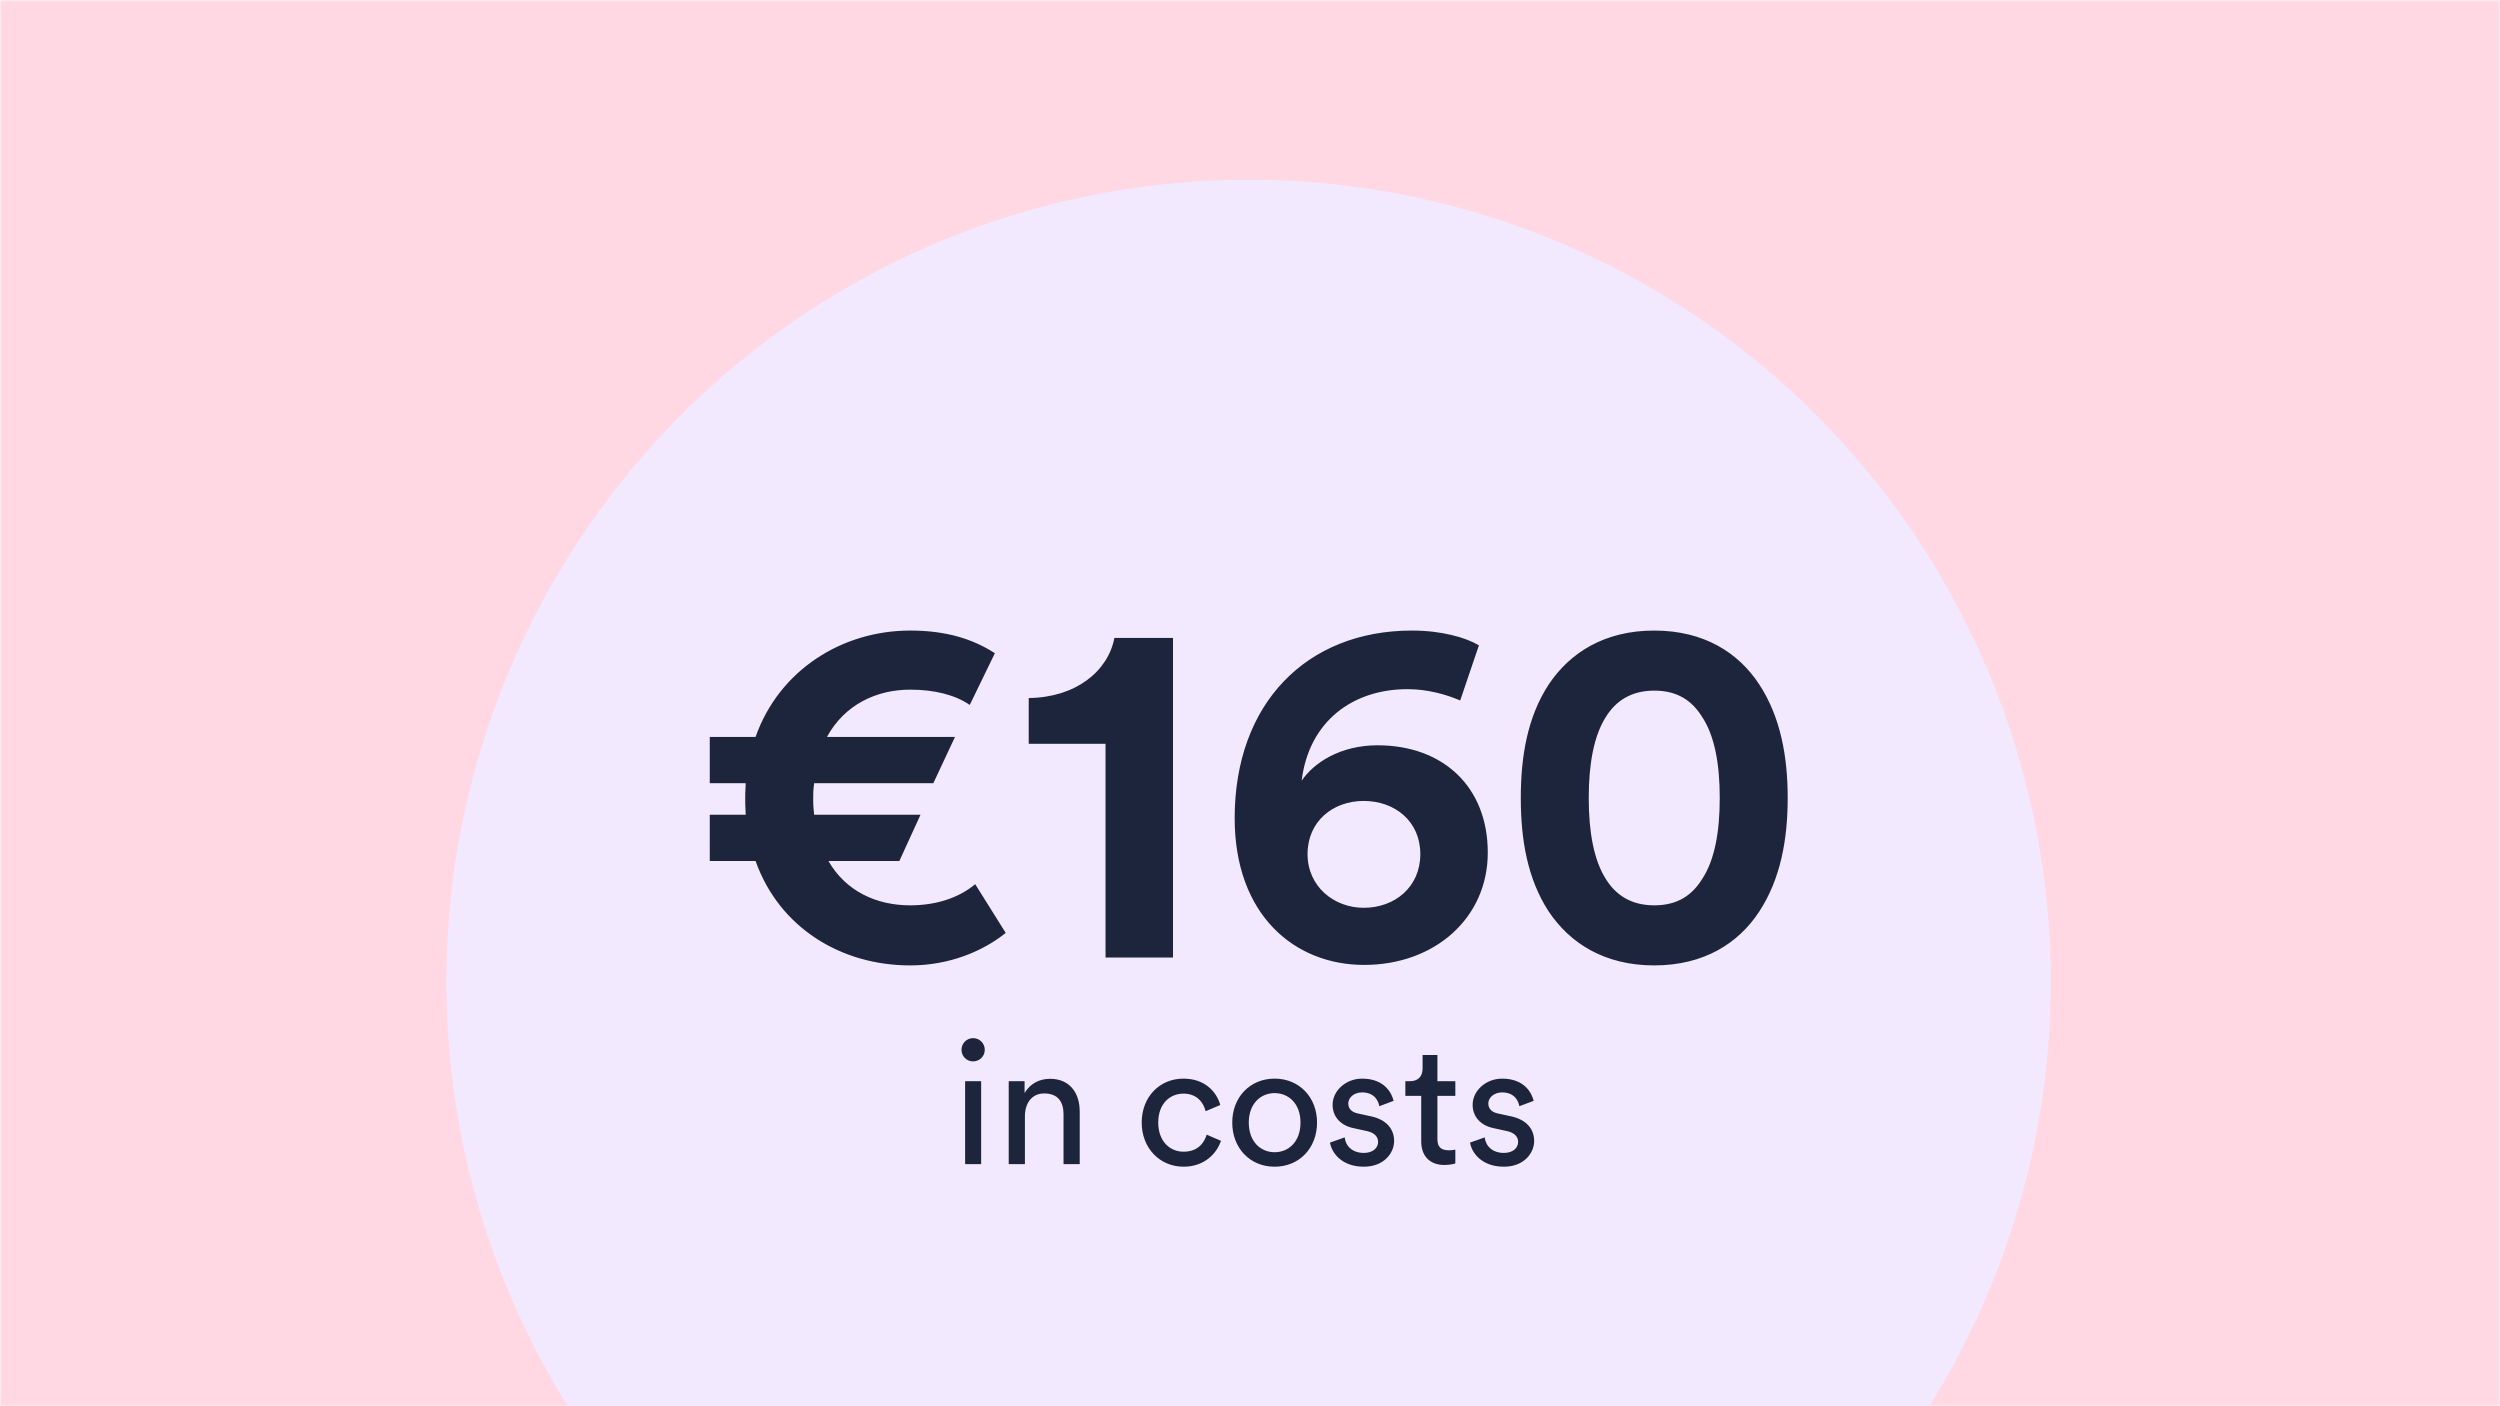 <svg width="560" height="315" viewBox="0 0 560 315" fill="none" xmlns="http://www.w3.org/2000/svg">
<g clip-path="url(#clip0_4484_4494)">
<mask id="mask0_4484_4494" style="mask-type:luminance" maskUnits="userSpaceOnUse" x="0" y="0" width="560" height="315">
<path d="M560 0H0V315H560V0Z" fill="white"/>
</mask>
<g mask="url(#mask0_4484_4494)">
<path d="M560 0H0V315H560V0Z" fill="#FFD8E4"/>
</g>
<g filter="url(#filter0_d_4484_4494)">
<circle cx="279.683" cy="207.683" r="179.683" fill="#F2E9FF"/>
</g>
<path d="M218.442 198.052L225.281 208.972C220.207 213.053 212.706 216.252 203.882 216.252C188.329 216.252 174.541 207.758 169.246 192.867H158.987V182.498H167.04C166.929 180.513 166.929 179.961 166.929 178.969C166.929 178.086 166.929 177.204 167.04 175.439H158.987V165.07H169.246C174.541 150.069 188.66 141.244 203.882 141.244C211.934 141.244 217.891 143.119 222.854 146.318L217.229 157.9C213.809 155.584 209.176 154.481 203.882 154.481C196.381 154.481 189.211 157.79 185.24 165.07H213.92L209.066 175.439H182.372C182.152 176.983 182.152 177.866 182.152 179.079C182.152 179.741 182.152 180.513 182.372 182.498H206.198L201.455 192.867H185.571C189.432 199.596 196.271 202.795 203.882 202.795C209.838 202.795 214.912 201.03 218.442 198.052ZM262.753 214.487H247.641V166.614H230.434V156.356C240.913 156.246 248.193 150.4 249.627 142.899H262.753V214.487ZM331.278 144.553L327.086 156.908C323.998 155.584 319.806 154.371 315.284 154.371C303.15 154.371 293.222 161.43 291.568 174.887C294.215 170.916 300.172 166.945 308.555 166.945C323.226 166.945 333.263 176.211 333.263 190.992C333.263 205.663 321.35 216.142 305.577 216.142C289.913 216.142 276.566 204.89 276.566 183.271C276.566 157.569 292.671 141.244 316.276 141.244C322.895 141.244 328.3 142.788 331.278 144.553ZM292.892 191.323C292.892 198.603 298.848 203.346 305.466 203.346C312.416 203.346 318.152 198.713 318.152 191.323C318.152 183.932 312.416 179.41 305.466 179.41C298.627 179.41 292.892 183.932 292.892 191.323ZM355.879 178.748C355.879 186.249 356.983 192.647 359.74 196.948C361.946 200.478 365.366 202.795 370.55 202.795C375.845 202.795 379.044 200.478 381.25 196.948C384.118 192.647 385.221 186.249 385.221 178.748C385.221 171.247 384.118 164.85 381.25 160.548C379.044 157.018 375.845 154.701 370.55 154.701C365.366 154.701 361.946 157.018 359.74 160.548C356.983 164.85 355.879 171.247 355.879 178.748ZM340.657 178.748C340.657 169.593 342.091 160.658 346.945 153.267C351.688 146.208 359.409 141.244 370.55 141.244C381.691 141.244 389.412 146.208 394.045 153.267C398.899 160.658 400.443 169.593 400.443 178.748C400.443 187.903 398.899 196.838 394.045 204.229C389.412 211.288 381.691 216.252 370.55 216.252C359.409 216.252 351.688 211.288 346.945 204.229C342.091 196.838 340.657 187.903 340.657 178.748Z" fill="#1D253C"/>
<path d="M219.778 260.762H216.188V242.192H219.778V260.762ZM215.377 235.166C215.377 233.698 216.535 232.54 217.963 232.54C219.431 232.54 220.589 233.698 220.589 235.166C220.589 236.594 219.431 237.752 217.963 237.752C216.535 237.752 215.377 236.594 215.377 235.166ZM229.581 250.029V260.762H225.952V242.192H229.504V244.856C230.855 242.539 233.056 241.652 235.218 241.652C239.658 241.652 241.858 244.856 241.858 248.987V260.762H238.229V249.605C238.229 247.018 237.148 244.933 233.905 244.933C231.049 244.933 229.581 247.211 229.581 250.029ZM265.081 244.972C262.147 244.972 259.445 247.134 259.445 251.458C259.445 255.704 262.109 257.982 265.12 257.982C268.595 257.982 269.869 255.627 270.293 254.16L273.498 255.55C272.61 258.214 269.946 261.341 265.12 261.341C259.715 261.341 255.739 257.094 255.739 251.458C255.739 245.667 259.792 241.613 265.081 241.613C270.023 241.613 272.571 244.701 273.343 247.52L270.062 248.91C269.598 247.095 268.247 244.972 265.081 244.972ZM285.52 258.098C288.608 258.098 291.311 255.782 291.311 251.458C291.311 247.172 288.608 244.856 285.52 244.856C282.431 244.856 279.729 247.172 279.729 251.458C279.729 255.782 282.431 258.098 285.52 258.098ZM285.52 241.613C291.079 241.613 295.017 245.821 295.017 251.458C295.017 257.133 291.079 261.341 285.52 261.341C279.96 261.341 276.022 257.133 276.022 251.458C276.022 245.821 279.96 241.613 285.52 241.613ZM297.923 255.936L301.204 254.778C301.436 256.708 302.903 258.253 305.528 258.253C307.574 258.253 308.694 257.094 308.694 255.782C308.694 254.623 307.845 253.735 306.3 253.388L303.135 252.693C300.239 252.075 298.502 250.106 298.502 247.481C298.502 244.315 301.475 241.613 305.104 241.613C310.2 241.613 311.783 244.933 312.169 246.593L308.964 247.79C308.81 246.825 308.038 244.701 305.104 244.701C303.25 244.701 302.015 245.898 302.015 247.172C302.015 248.292 302.71 249.103 304.138 249.412L307.15 250.068C310.509 250.801 312.285 252.848 312.285 255.589C312.285 258.214 310.084 261.341 305.49 261.341C300.394 261.341 298.232 258.059 297.923 255.936ZM321.981 236.324V242.192H325.996V245.474H321.981V255.125C321.981 256.824 322.676 257.673 324.567 257.673C325.031 257.673 325.687 257.596 325.996 257.519V260.608C325.687 260.723 324.76 260.955 323.525 260.955C320.359 260.955 318.352 259.025 318.352 255.666V245.474H314.8V242.192H315.803C317.811 242.192 318.66 240.957 318.66 239.335V236.324H321.981ZM329.291 255.936L332.572 254.778C332.804 256.708 334.271 258.253 336.896 258.253C338.943 258.253 340.062 257.094 340.062 255.782C340.062 254.623 339.213 253.735 337.669 253.388L334.503 252.693C331.607 252.075 329.87 250.106 329.87 247.481C329.87 244.315 332.843 241.613 336.472 241.613C341.568 241.613 343.151 244.933 343.537 246.593L340.332 247.79C340.178 246.825 339.406 244.701 336.472 244.701C334.619 244.701 333.383 245.898 333.383 247.172C333.383 248.292 334.078 249.103 335.507 249.412L338.518 250.068C341.877 250.801 343.653 252.848 343.653 255.589C343.653 258.214 341.452 261.341 336.858 261.341C331.762 261.341 329.6 258.059 329.291 255.936Z" fill="#1D253C"/>
</g>
<defs>
<filter id="filter0_d_4484_4494" x="60.127" y="0.396" width="439.112" height="439.112" filterUnits="userSpaceOnUse" color-interpolation-filters="sRGB">
<feFlood flood-opacity="0" result="BackgroundImageFix"/>
<feColorMatrix in="SourceAlpha" type="matrix" values="0 0 0 0 0 0 0 0 0 0 0 0 0 0 0 0 0 0 127 0" result="hardAlpha"/>
<feOffset dy="12.268"/>
<feGaussianBlur stdDeviation="19.936"/>
<feColorMatrix type="matrix" values="0 0 0 0 0 0 0 0 0 0 0 0 0 0 0 0 0 0 0.08 0"/>
<feBlend mode="normal" in2="BackgroundImageFix" result="effect1_dropShadow_4484_4494"/>
<feBlend mode="normal" in="SourceGraphic" in2="effect1_dropShadow_4484_4494" result="shape"/>
</filter>
<clipPath id="clip0_4484_4494">
<rect width="560" height="315" fill="white"/>
</clipPath>
</defs>
</svg>
